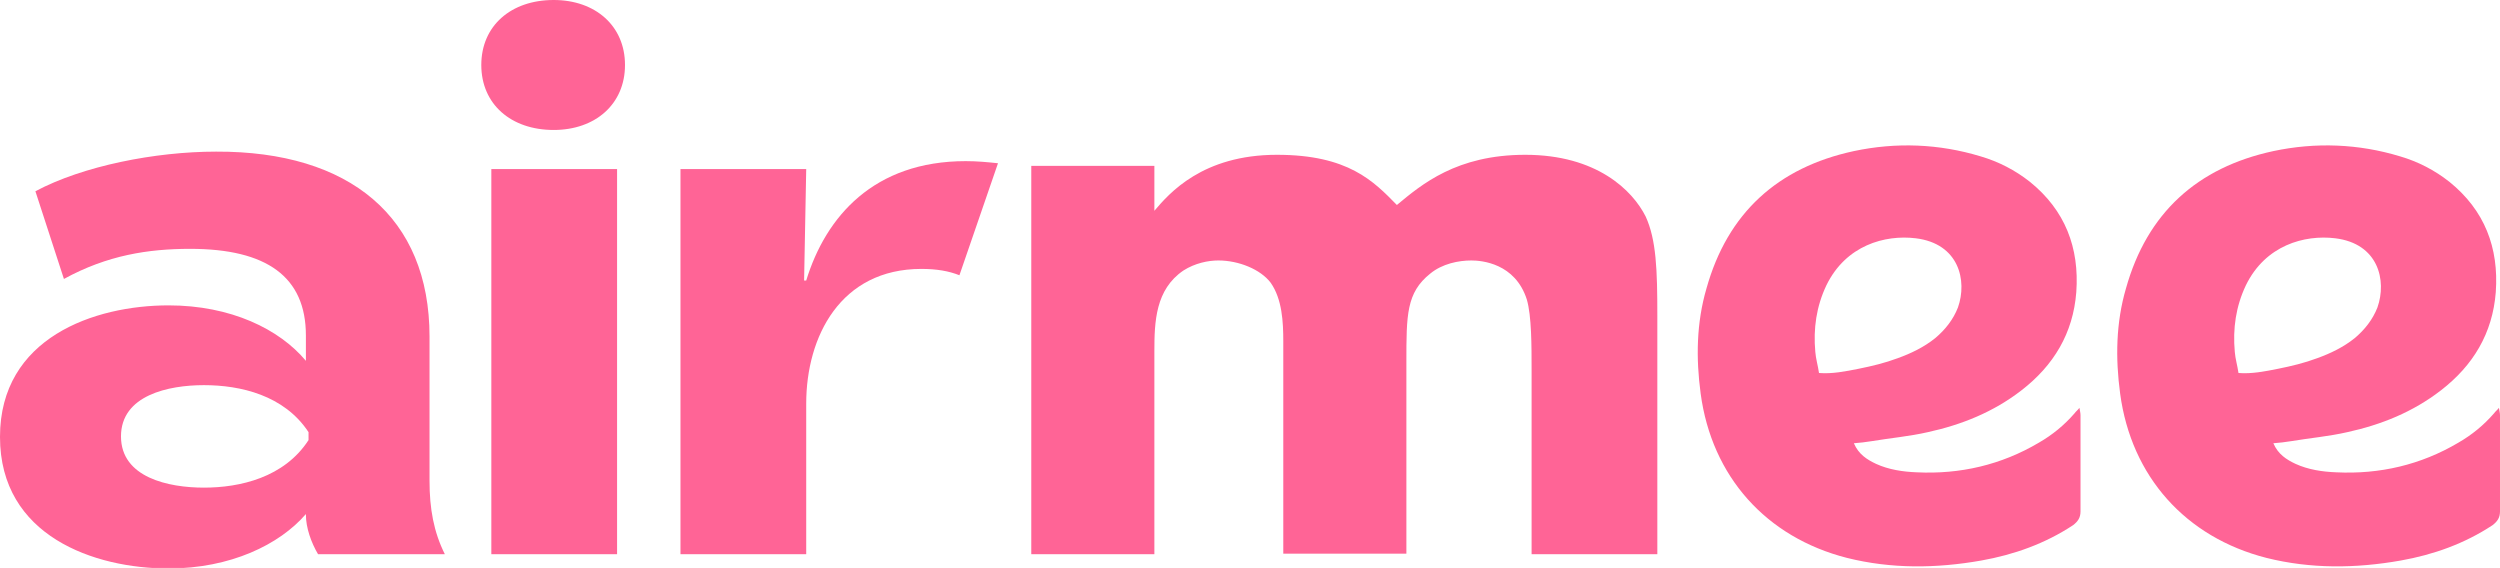 <?xml version="1.0" encoding="utf-8"?>
<!-- Generator: Adobe Illustrator 26.0.3, SVG Export Plug-In . SVG Version: 6.00 Build 0)  -->
<svg version="1.1" id="Layer_1" xmlns="http://www.w3.org/2000/svg" xmlns:xlink="http://www.w3.org/1999/xlink" x="0px" y="0px"
	 viewBox="0 0 473.2 107.5" style="enable-background:new 0 0 473.2 107.5;" xml:space="preserve">
<style type="text/css">
	.st0{fill:#FF6496;}
</style>
<g>
	<path class="st0" d="M58.4,81.8c-4.6-7-12.9-8.9-19.8-8.9c-6.7,0-15.7,1.9-15.7,9.7c0,7.8,9,9.7,15.7,9.7c6.8,0,15.2-1.9,19.8-9
		V81.8z M81.3,63.7V91c0,5.3,0.8,9.7,2.9,13.9h-24c-1.3-2.2-2.3-5-2.3-7.5v-0.1c-5,5.8-14.3,10.3-26,10.3c-14,0-31.9-6.1-31.9-24.9
		c0-18.8,17.9-24.9,31.9-24.9c11.8,0,21,4.5,26,10.5v-4.8c0-11.1-7.4-16.4-21.9-16.4c-7.9,0-15.7,1.2-23.9,5.7L6.7,36.2
		c9-4.8,22.7-7.5,34.2-7.5C66.2,28.6,81.3,41.1,81.3,63.7"/>
	<path class="st0" d="M116.8,104.9H93V32h23.8V104.9z M91.1,12.3C91.1,4.9,96.7,0,104.8,0c7.9,0,13.5,4.9,13.5,12.3
		s-5.6,12.3-13.5,12.3C96.7,24.6,91.1,19.7,91.1,12.3"/>
	<path class="st0" d="M344.3,70.6c2.5,0.2,5-0.3,7.5-0.8c2.5-0.5,5-1.1,7.4-2c2.5-0.9,5-2.1,7.1-3.8c1.9-1.6,3.4-3.5,4.3-5.8
		c1.8-5.1,0.2-12.1-8-13.1c-5.8-0.7-13.2,1.3-16.9,8.9c-1.9,4-2.5,8.2-2.1,12.6C343.7,67.9,344.1,69.2,344.3,70.6 M350.9,83.9
		c0.9,2.1,2.5,3.1,4.2,3.9c2.4,1.1,5.1,1.5,7.7,1.6c8.2,0.4,16-1.4,23.1-5.6c2.6-1.5,4.8-3.3,6.8-5.6c0.2-0.3,0.5-0.5,0.9-1
		c0.1,0.6,0.2,1,0.2,1.4c0,6.1,0,12.2,0,18.2c0,1.2-0.5,1.9-1.4,2.6c-5.3,3.5-11.2,5.6-17.4,6.7c-8.5,1.5-17,1.6-25.4-0.5
		c-15.3-3.9-25.6-15.4-27.7-31.1c-0.9-6.7-0.8-13.4,1.1-19.9c4-14.3,13.5-22.9,27.9-26c8-1.7,16.1-1.4,24,1c3.4,1,6.5,2.6,9.3,4.8
		c6.7,5.4,9.4,12.5,8.8,20.9c-0.6,7.8-4.3,13.9-10.4,18.6c-5.3,4.1-11.3,6.5-17.7,7.9c-3.5,0.8-7,1.1-10.6,1.7
		C353.1,83.7,352.1,83.8,350.9,83.9"/>
	<path class="st0" d="M423.7,70.6c2.5,0.2,5-0.3,7.5-0.8c2.5-0.5,5-1.1,7.4-2c2.5-0.9,5-2.1,7.1-3.8c1.9-1.6,3.4-3.5,4.3-5.8
		c1.8-5.1,0.2-12.1-8-13.1c-5.8-0.7-13.2,1.3-16.9,8.9c-1.9,4-2.5,8.2-2.1,12.6C423.1,67.9,423.5,69.2,423.7,70.6 M430.3,83.9
		c0.9,2.1,2.5,3.1,4.2,3.9c2.4,1.1,5.1,1.5,7.7,1.6c8.2,0.4,16-1.4,23.1-5.6c2.6-1.5,4.8-3.3,6.8-5.6c0.2-0.3,0.5-0.5,0.9-1
		c0.1,0.6,0.2,1,0.2,1.4c0,6.1,0,12.2,0,18.2c0,1.2-0.5,1.9-1.4,2.6c-5.3,3.5-11.2,5.6-17.4,6.7c-8.5,1.5-17,1.6-25.4-0.5
		c-15.3-3.9-25.6-15.4-27.7-31.1c-0.9-6.7-0.8-13.4,1.1-19.9c4-14.3,13.5-22.9,27.9-26c8-1.7,16.1-1.4,24,1c3.4,1,6.5,2.6,9.3,4.8
		c6.7,5.4,9.4,12.5,8.8,20.9c-0.6,7.8-4.3,13.9-10.4,18.6c-5.3,4.1-11.3,6.5-17.7,7.9c-3.5,0.8-7,1.1-10.6,1.7
		C432.5,83.7,431.5,83.8,430.3,83.9"/>
	<path class="st0" d="M182.8,30.5c-17.4,0-26.5,10.5-30.2,22.6h-0.4l0.4-21.1h-23.8v72.9h23.8V76.4c0-12.7,6.5-25.5,21.8-25.5
		c2.9,0,5.2,0.4,7.2,1.2l7.3-21.2C187,30.7,185,30.5,182.8,30.5"/>
	<path class="st0" d="M218.5,39.9c2.8-3.3,9.1-10.6,23.2-10.6c13.5,0,18.3,5,22.7,9.5c4.7-3.9,11.3-9.5,24.3-9.5
		c13.5,0,20.3,6.7,22.8,11.7c2,4.4,2.2,10,2.2,18.8v45.1h-23.8V70.1c0-4.7,0-10.3-0.9-13.4c-2.2-6.9-8.6-7.4-10.5-7.4
		c-2.4,0-5.5,0.6-7.8,2.5c-4.5,3.6-4.5,7.8-4.5,16.7v36.3h-23.3V64.6c0-3.6-0.2-8-2.4-11.1c-1.9-2.5-6-4.2-9.9-4.2
		c-1.9,0-4.4,0.5-6.6,1.9c-5.3,3.6-5.5,9.7-5.5,15.3v38.4h-23.3V31.4h23.3L218.5,39.9L218.5,39.9z"/>
</g>
</svg>
